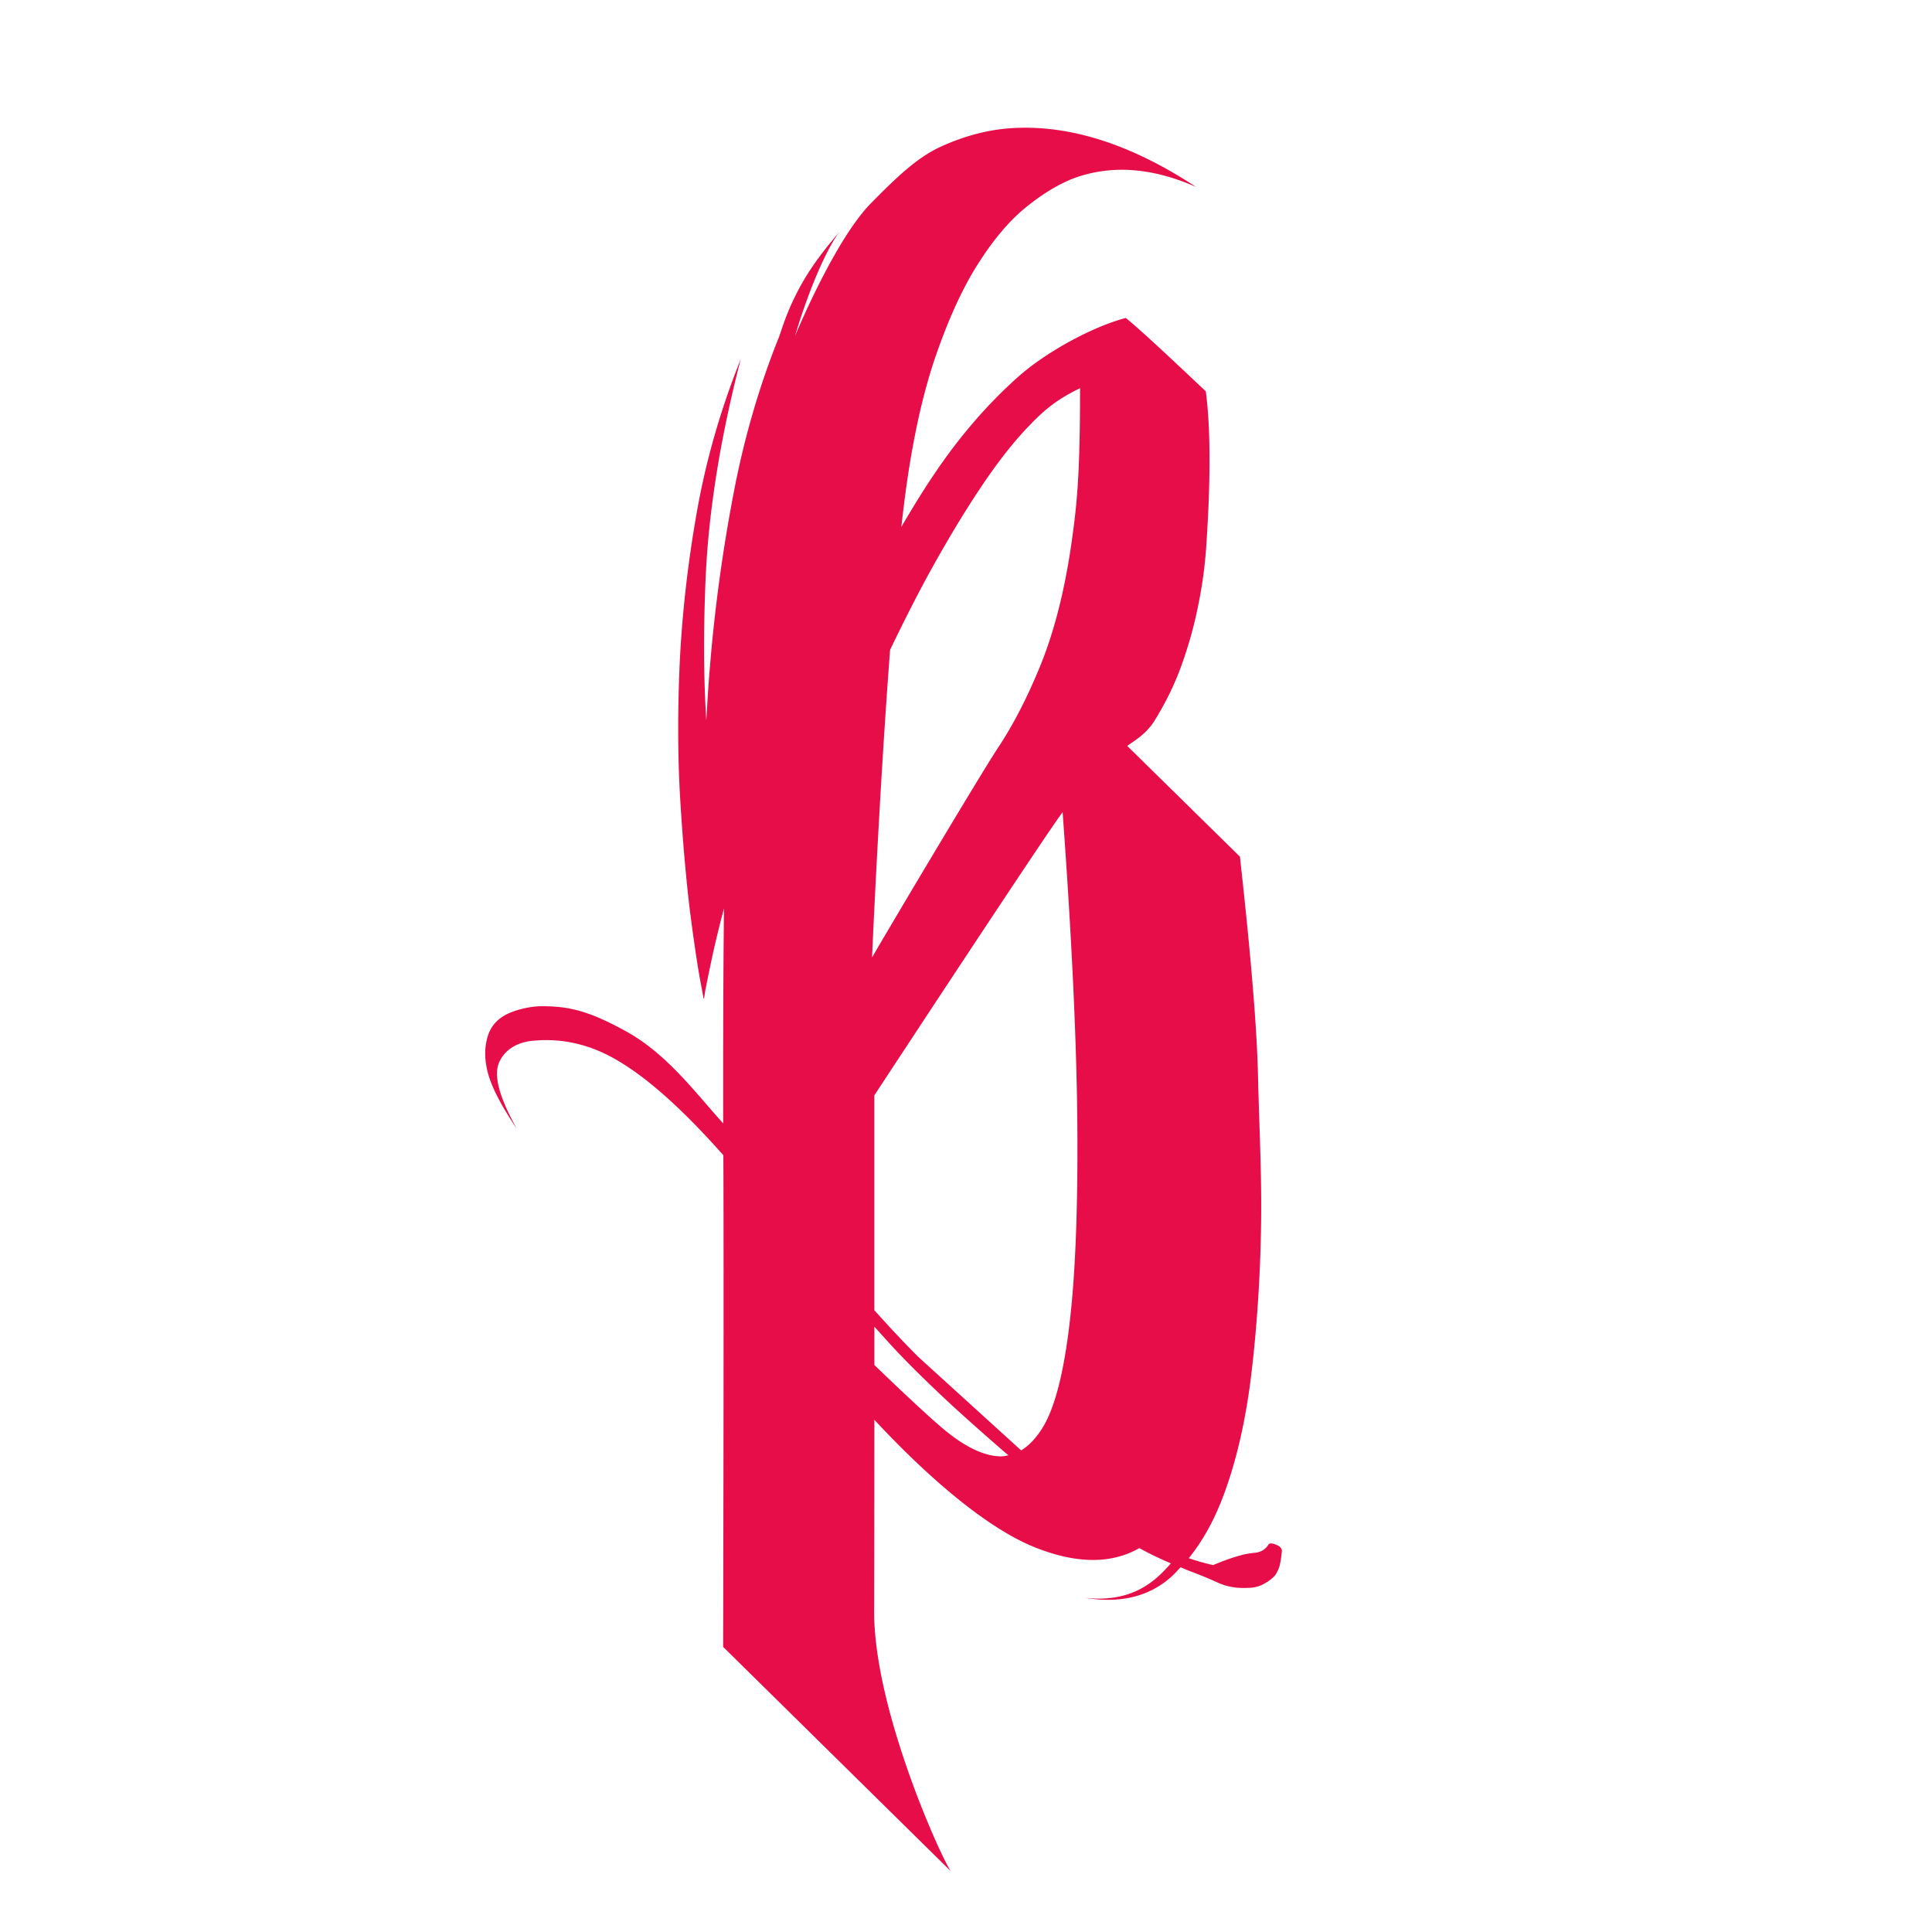 <?xml version="1.0" encoding="UTF-8"?>
<svg data-bbox="149.505 39.357 245.465 537.233" viewBox="0 0 595.28 595.28" xmlns="http://www.w3.org/2000/svg" data-type="color">
    <g>
        <path d="M393.24 475.98c-1.24-.52-1.98-.56-2.35-.15-.95 1.55-2.37 2.42-4.24 2.61-1.96.19-3.53.5-4.68.87-2.26.6-4.98 1.58-8.19 2.92-2.54-.56-5.03-1.29-7.51-2.12 4.18-5.15 7.74-11.46 10.62-19.09 4.11-10.91 7.05-23.75 8.77-38.49 1.71-14.78 2.68-29.86 2.9-45.36.23-15.46-.61-30.83-.96-46.14-.53-23.03-4.92-61.02-5.55-67.07l-34.75-34.15c3.11-2.07 6.09-4.1 8.28-7.52 3.48-5.56 6.33-11.35 8.49-17.37 2.16-6.04 3.89-12.17 5.12-18.4 1.28-6.24 2.08-12.28 2.47-18.09.92-13.63 1.78-33.28-.13-47.85-5.24-4.93-19.55-18.55-24.67-22.61-10.22 2.7-24.59 10.45-33.39 18.35-8.81 7.88-16.94 17.16-24.34 27.88-4.02 5.83-7.79 11.92-11.41 18.17.39-3.49.78-6.79 1.19-9.84 2.21-16.69 5.3-30.8 9.26-42.43 3.98-11.59 8.31-21.13 13.04-28.59 4.74-7.5 9.63-13.34 14.74-17.51s10.1-7.22 14.97-9.1c11.55-4.2 24.08-3.28 37.62 2.71-19.69-12.97-38.37-19.05-55.97-18.17-7.51.35-15.03 2.28-22.61 5.71-7.54 3.42-14.08 9.86-21.58 17.45-7.4 7.49-16.12 23.82-23.4 40.85 4.43-14.95 10.33-28.09 14.08-32.48-5.98 7.01-12.63 15.06-17.42 28.18-.54 1.49-1.05 3.05-1.57 4.57-5.88 14.59-10.54 30.28-13.83 47.18a503 503 0 0 0-7.55 55.16c-.47 5.38-.74 10.63-1.07 15.92-.81-12.63-.91-27.07-.22-43.49.88-20.55 4.44-43.15 10.84-67.85-6.15 15.36-10.66 30.97-13.48 46.84s-4.56 31.33-5.31 46.4c-.68 15.08-.65 29.17.13 42.29.79 13.15 1.81 24.64 2.99 34.44 1.28 9.83 2.4 17.53 3.48 23.06 1.07 5.58.65 4.93 1.35 1.03.79-3.9 1.63-8.07 2.63-12.53 1.05-4.49 2.02-8.51 3.01-12.14 0-.03 0-.05.03-.08-.21 18.6-.29 42.76-.24 66.2-8.8-9.76-17.42-21.5-29.99-28.41-11.45-6.29-17.47-7.71-25.95-7.71-3.7 0-9.17 1.27-12.16 3.3-2.38 1.61-3.94 3.7-4.71 6.91-.66 2.73-.84 6.19.4 10.68 1.25 4.46 4.25 10.1 8.85 16.93-5.25-9.37-7.09-16.02-5.68-19.99 1.47-4 5.29-6.7 10.58-7.19 5.37-.49 11.7-.2 19.06 2.63 12.61 4.84 26.73 18.05 39.65 32.65.19 42.55-.07 151.48-.07 151.48L293 576.59c-2.07-2.36-23.66-48.83-23.67-80.05.07-20.05.07-53.66.07-59.08 19.14 20.54 36.64 34.34 49.98 39.5 12.62 4.93 23.14 4.89 31.67.04 3.14 1.73 6.38 3.29 9.72 4.69-1.28 1.5-2.62 2.89-4.05 4.16-5.99 5.37-13.46 7.5-22.43 6.46 10.66 1.77 19.39-.26 26.19-6.11 1.15-.99 2.21-2.16 3.28-3.3 1.12.44 2.2.97 3.34 1.36 2.6.98 5.34 2.11 8.13 3.37 2.78 1.28 5.91 1.81 9.34 1.61 1.73 0 3.35-.39 4.76-1.17 1.48-.78 2.62-1.65 3.51-2.63.79-1.17 1.33-2.36 1.58-3.63.27-1.28.4-2.57.55-3.94 0-.78-.58-1.43-1.73-1.89m-84.93-27.25c-4.95-.08-10.57-2.69-16.88-7.82-6.29-5.09-22.03-20.34-22.03-20.34v-11.8c2.87 3.15 5.69 6.36 8.65 9.4 5.01 5.16 10.32 10.27 15.8 15.33 5.56 5.06 11.06 9.92 16.47 14.59.12.11.26.21.38.31-.79.15-1.57.35-2.4.33zm21.25-41.08c-1.78 15.28-4.52 25.98-8.23 32.09-2.04 3.35-4.29 5.68-6.7 7.15l-31.75-28.86c-4.61-4.61-9.09-9.43-13.49-14.34v-66.18s53.61-81.68 58.02-87.26c2.81 38.5 4.32 70.54 4.53 96.14.2 25.56-.57 46-2.38 61.25Zm.2-237.77c-2.05 13.23-5.05 24.8-9.01 34.71-4.03 9.94-8.4 18.47-13.09 25.57-4.22 6.24-30.6 50.47-38.97 64.84.18-4.01 2.29-51.74 5.56-94.76 3.6-7.47 7.28-14.83 11.1-21.93 5.71-10.47 11.27-19.78 16.66-27.86 5.38-8.07 10.49-14.57 15.34-19.53 4.77-4.97 8.6-7.99 15.43-11.31 0 28.35-1.06 37.03-3.02 50.26Z" fill="#e60d48" data-color="1"/>
    </g>
</svg>
